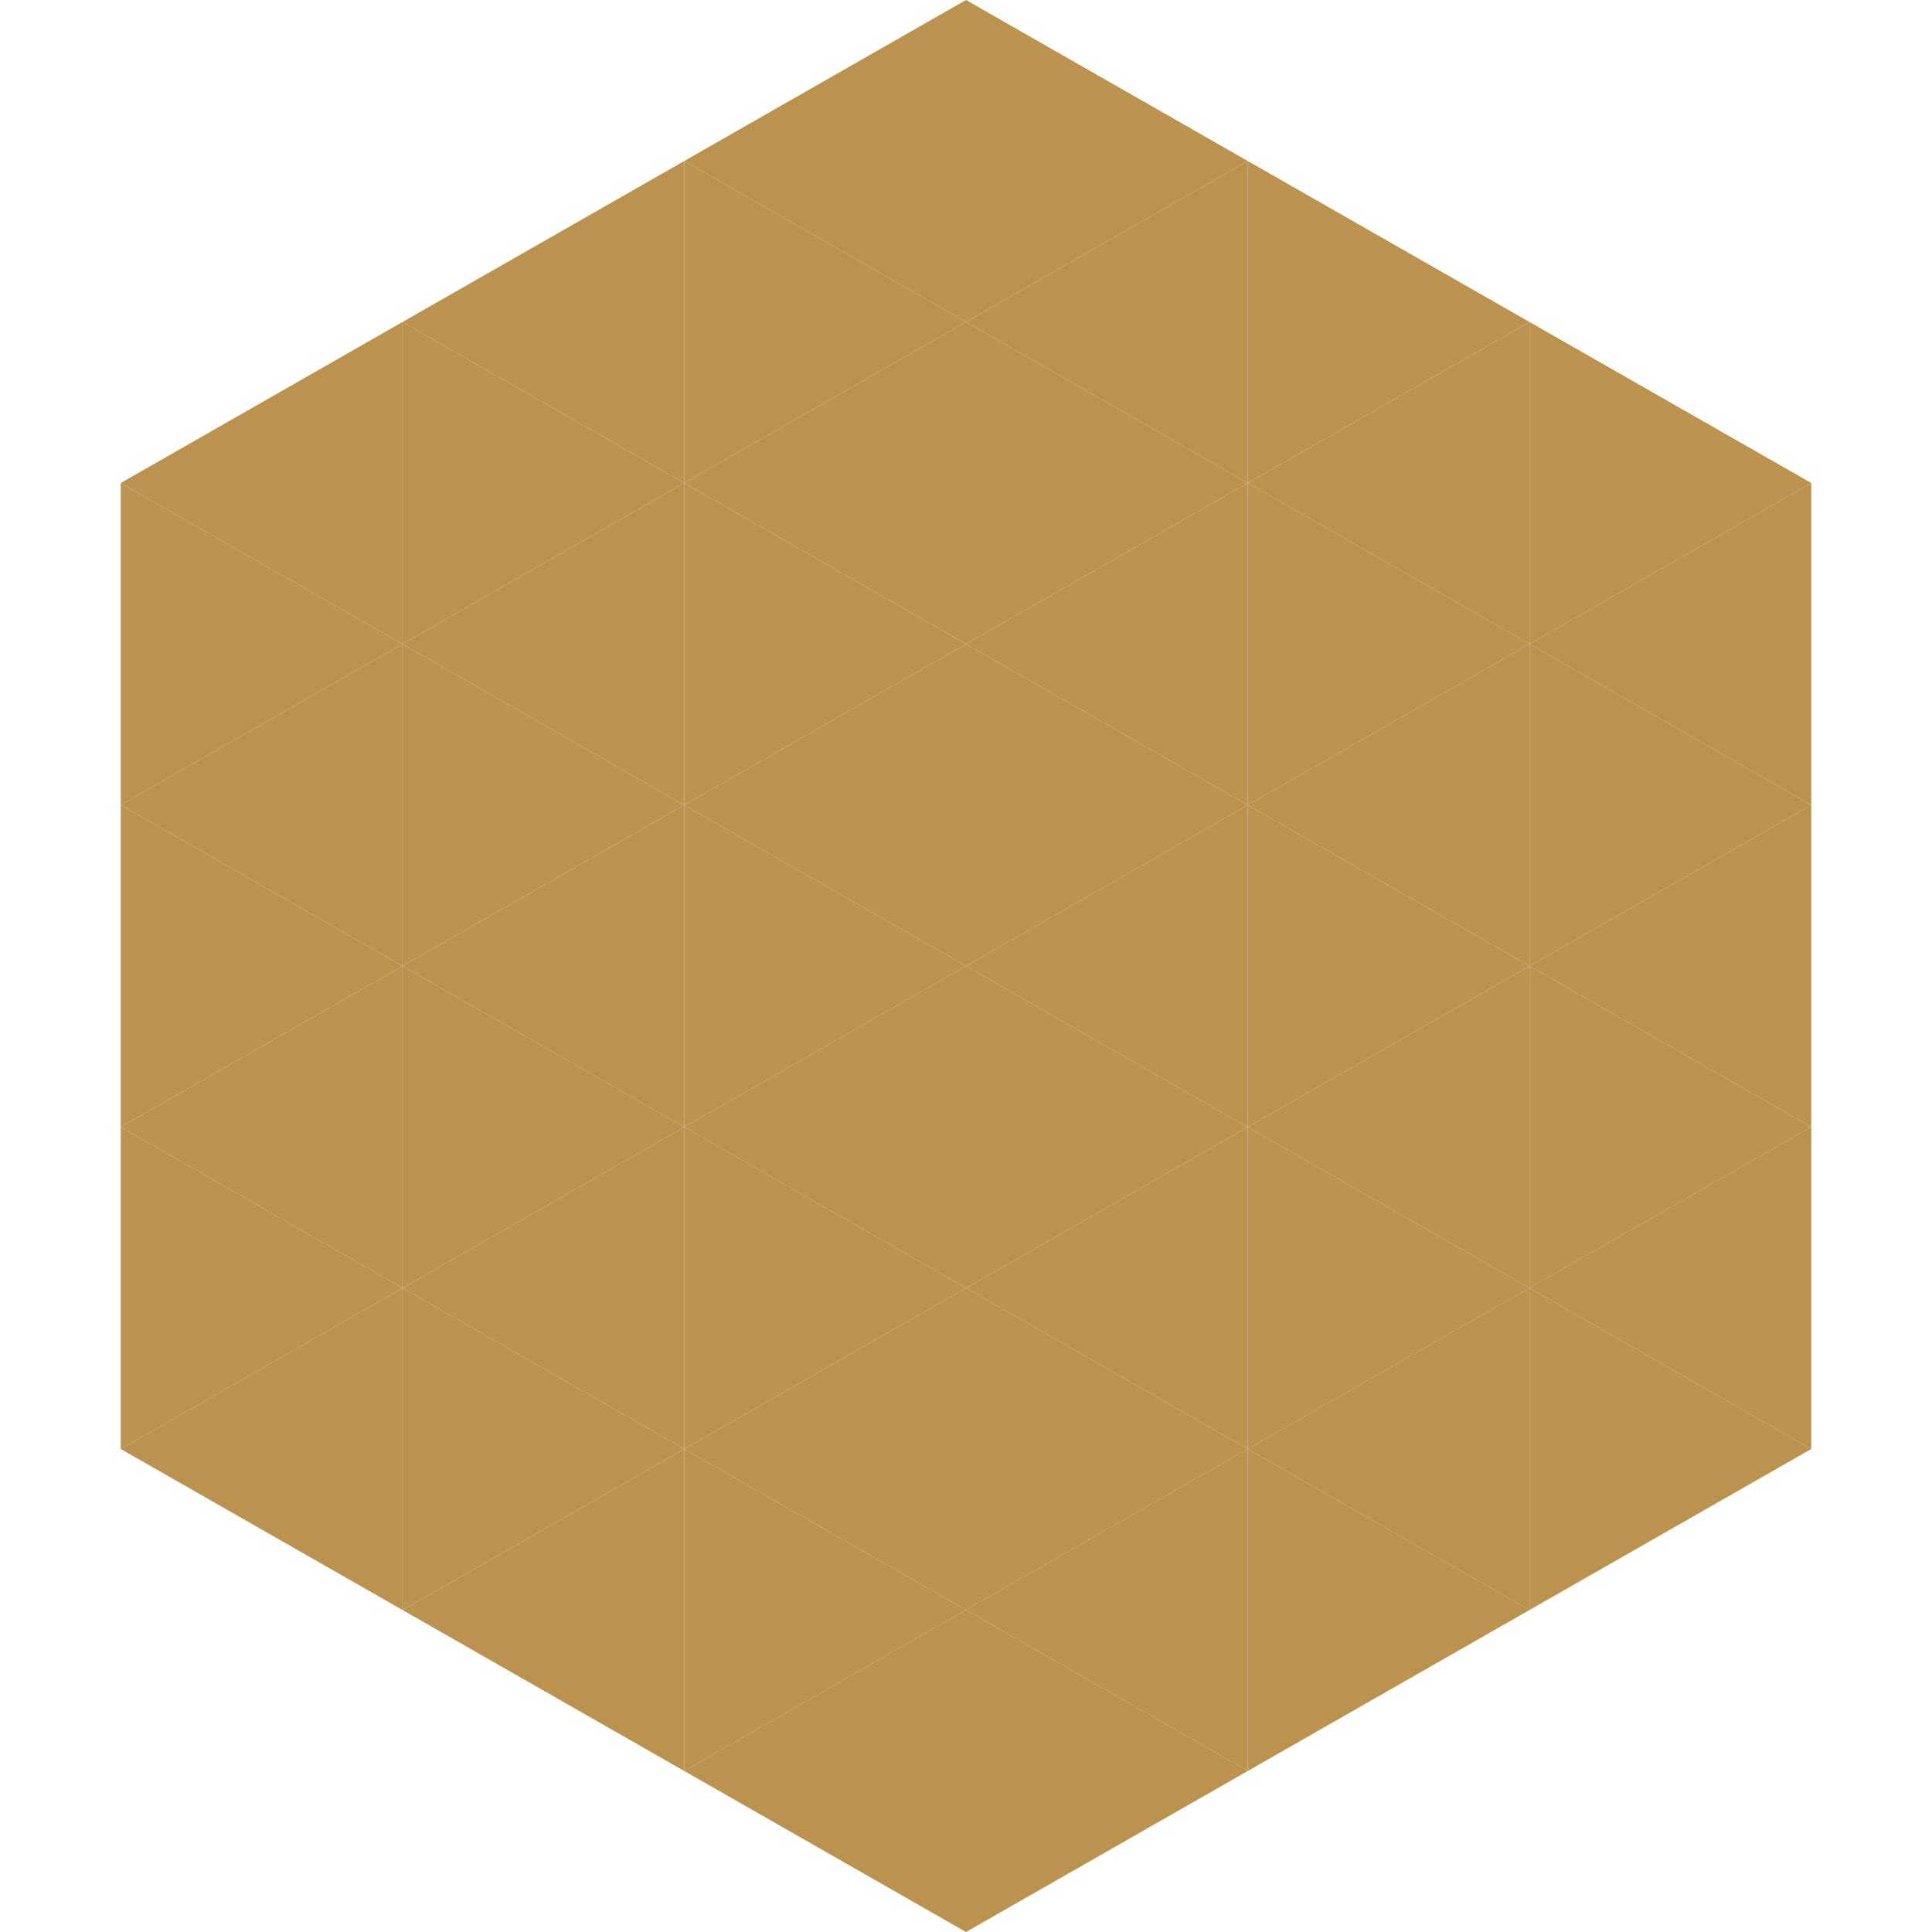 <?xml version="1.0"?>
<!-- Generated by SVGo -->
<svg width="240" height="240"
     xmlns="http://www.w3.org/2000/svg"
     xmlns:xlink="http://www.w3.org/1999/xlink">
<polygon points="50,40 15,60 50,80" style="fill:rgb(187,147,79)" />
<polygon points="190,40 225,60 190,80" style="fill:rgb(187,147,79)" />
<polygon points="15,60 50,80 15,100" style="fill:rgb(187,147,79)" />
<polygon points="225,60 190,80 225,100" style="fill:rgb(187,147,79)" />
<polygon points="50,80 15,100 50,120" style="fill:rgb(187,147,79)" />
<polygon points="190,80 225,100 190,120" style="fill:rgb(187,147,79)" />
<polygon points="15,100 50,120 15,140" style="fill:rgb(187,147,79)" />
<polygon points="225,100 190,120 225,140" style="fill:rgb(187,147,79)" />
<polygon points="50,120 15,140 50,160" style="fill:rgb(187,147,79)" />
<polygon points="190,120 225,140 190,160" style="fill:rgb(187,147,79)" />
<polygon points="15,140 50,160 15,180" style="fill:rgb(187,147,79)" />
<polygon points="225,140 190,160 225,180" style="fill:rgb(187,147,79)" />
<polygon points="50,160 15,180 50,200" style="fill:rgb(187,147,79)" />
<polygon points="190,160 225,180 190,200" style="fill:rgb(187,147,79)" />
<polygon points="15,180 50,200 15,220" style="fill:rgb(255,255,255); fill-opacity:0" />
<polygon points="225,180 190,200 225,220" style="fill:rgb(255,255,255); fill-opacity:0" />
<polygon points="50,0 85,20 50,40" style="fill:rgb(255,255,255); fill-opacity:0" />
<polygon points="190,0 155,20 190,40" style="fill:rgb(255,255,255); fill-opacity:0" />
<polygon points="85,20 50,40 85,60" style="fill:rgb(187,147,79)" />
<polygon points="155,20 190,40 155,60" style="fill:rgb(187,147,79)" />
<polygon points="50,40 85,60 50,80" style="fill:rgb(187,147,79)" />
<polygon points="190,40 155,60 190,80" style="fill:rgb(187,147,79)" />
<polygon points="85,60 50,80 85,100" style="fill:rgb(187,147,79)" />
<polygon points="155,60 190,80 155,100" style="fill:rgb(187,147,79)" />
<polygon points="50,80 85,100 50,120" style="fill:rgb(187,147,79)" />
<polygon points="190,80 155,100 190,120" style="fill:rgb(187,147,79)" />
<polygon points="85,100 50,120 85,140" style="fill:rgb(187,147,79)" />
<polygon points="155,100 190,120 155,140" style="fill:rgb(187,147,79)" />
<polygon points="50,120 85,140 50,160" style="fill:rgb(187,147,79)" />
<polygon points="190,120 155,140 190,160" style="fill:rgb(187,147,79)" />
<polygon points="85,140 50,160 85,180" style="fill:rgb(187,147,79)" />
<polygon points="155,140 190,160 155,180" style="fill:rgb(187,147,79)" />
<polygon points="50,160 85,180 50,200" style="fill:rgb(187,147,79)" />
<polygon points="190,160 155,180 190,200" style="fill:rgb(187,147,79)" />
<polygon points="85,180 50,200 85,220" style="fill:rgb(187,147,79)" />
<polygon points="155,180 190,200 155,220" style="fill:rgb(187,147,79)" />
<polygon points="120,0 85,20 120,40" style="fill:rgb(187,147,79)" />
<polygon points="120,0 155,20 120,40" style="fill:rgb(187,147,79)" />
<polygon points="85,20 120,40 85,60" style="fill:rgb(187,147,79)" />
<polygon points="155,20 120,40 155,60" style="fill:rgb(187,147,79)" />
<polygon points="120,40 85,60 120,80" style="fill:rgb(187,147,79)" />
<polygon points="120,40 155,60 120,80" style="fill:rgb(187,147,79)" />
<polygon points="85,60 120,80 85,100" style="fill:rgb(187,147,79)" />
<polygon points="155,60 120,80 155,100" style="fill:rgb(187,147,79)" />
<polygon points="120,80 85,100 120,120" style="fill:rgb(187,147,79)" />
<polygon points="120,80 155,100 120,120" style="fill:rgb(187,147,79)" />
<polygon points="85,100 120,120 85,140" style="fill:rgb(187,147,79)" />
<polygon points="155,100 120,120 155,140" style="fill:rgb(187,147,79)" />
<polygon points="120,120 85,140 120,160" style="fill:rgb(187,147,79)" />
<polygon points="120,120 155,140 120,160" style="fill:rgb(187,147,79)" />
<polygon points="85,140 120,160 85,180" style="fill:rgb(187,147,79)" />
<polygon points="155,140 120,160 155,180" style="fill:rgb(187,147,79)" />
<polygon points="120,160 85,180 120,200" style="fill:rgb(187,147,79)" />
<polygon points="120,160 155,180 120,200" style="fill:rgb(187,147,79)" />
<polygon points="85,180 120,200 85,220" style="fill:rgb(187,147,79)" />
<polygon points="155,180 120,200 155,220" style="fill:rgb(187,147,79)" />
<polygon points="120,200 85,220 120,240" style="fill:rgb(187,147,79)" />
<polygon points="120,200 155,220 120,240" style="fill:rgb(187,147,79)" />
<polygon points="85,220 120,240 85,260" style="fill:rgb(255,255,255); fill-opacity:0" />
<polygon points="155,220 120,240 155,260" style="fill:rgb(255,255,255); fill-opacity:0" />
</svg>
